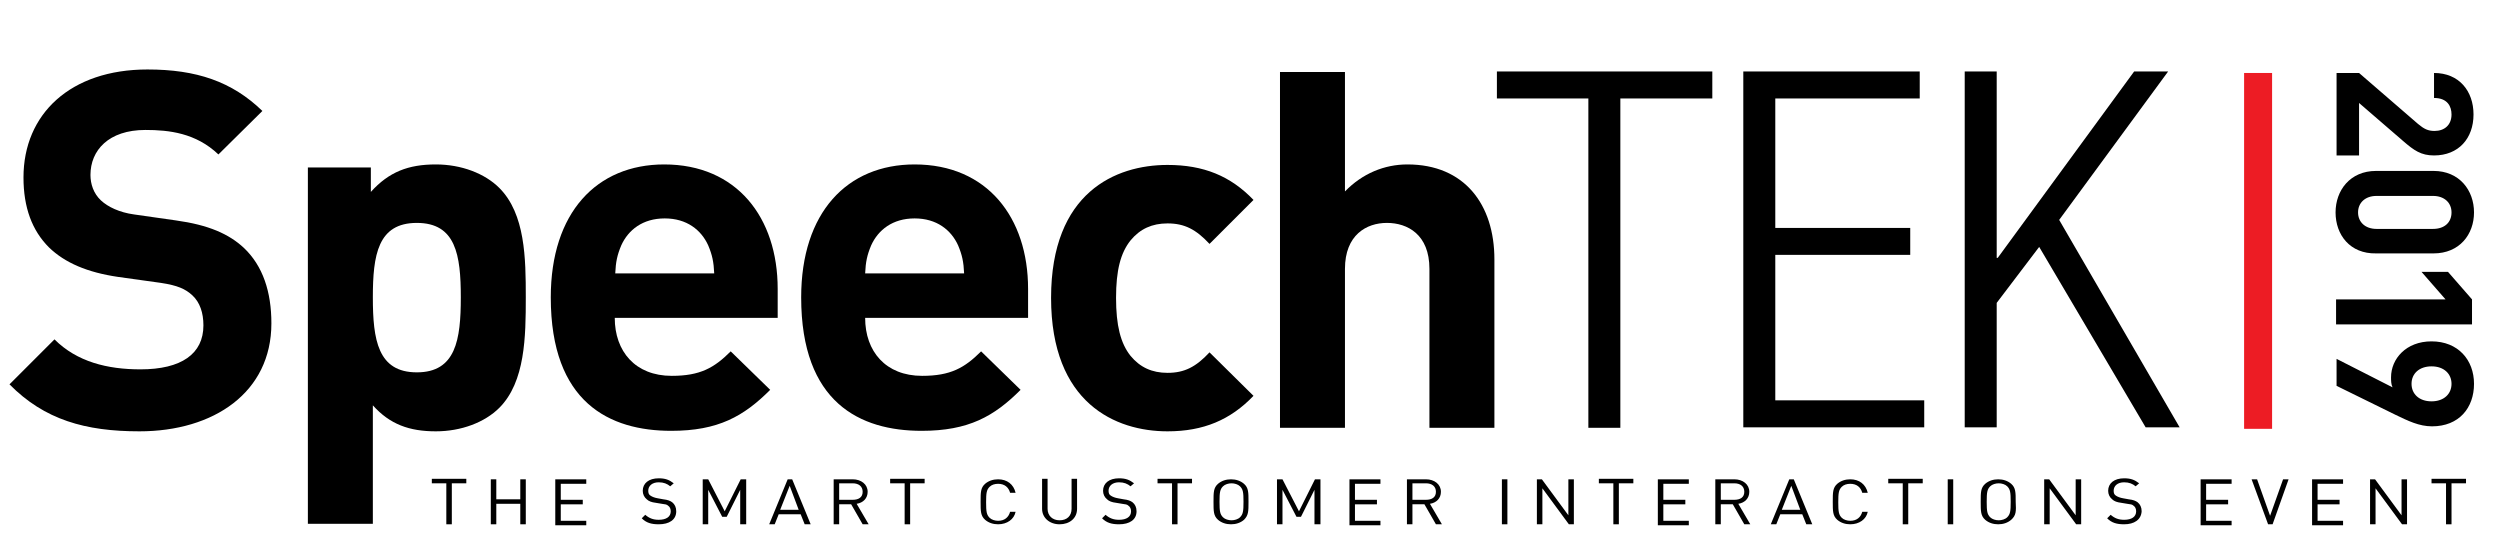 <?xml version="1.0" encoding="utf-8"?>
<!-- Generator: Adobe Illustrator 19.1.0, SVG Export Plug-In . SVG Version: 6.00 Build 0)  -->
<svg version="1.1" id="Layer_1" xmlns="http://www.w3.org/2000/svg" xmlns:xlink="http://www.w3.org/1999/xlink" x="0px" y="0px"
	 viewBox="0 0 500.2 107.7" style="enable-background:new 0 0 500.2 107.7;" xml:space="preserve">
<style type="text/css">
	.st0{fill:#ED1C24;}
</style>
<g>
	<path d="M27.9,86.3c-10.8,0-19-2.3-26-9.4l9-9c4.5,4.5,10.6,6,17.2,6c8.2,0,12.6-3.1,12.6-8.8c0-2.5-0.7-4.6-2.2-6
		c-1.4-1.3-3-2-6.3-2.5l-8.6-1.2c-6.1-0.9-10.6-2.8-13.8-5.9c-3.4-3.4-5.1-8-5.1-14c0-12.7,9.4-21.6,24.8-21.6
		c9.8,0,16.9,2.4,23,8.3l-8.8,8.7c-4.5-4.3-9.9-4.9-14.6-4.9c-7.4,0-11,4.1-11,9c0,1.8,0.6,3.7,2.1,5.1c1.4,1.3,3.7,2.4,6.6,2.8
		l8.4,1.2c6.5,0.9,10.6,2.7,13.6,5.5c3.8,3.6,5.5,8.8,5.5,15.1C54.3,78.5,42.8,86.3,27.9,86.3z"/>
	<path d="M99.9,81.6c-2.9,2.9-7.6,4.7-12.7,4.7c-5.3,0-9.2-1.4-12.6-5.2v23.7h-13V33.5h12.6v4.9c3.6-4,7.5-5.5,13-5.5
		c5.1,0,9.8,1.8,12.7,4.7c5.2,5.2,5.3,14.1,5.3,21.9C105.2,67.3,105.1,76.4,99.9,81.6z M83.4,44.6c-7.8,0-8.8,6.4-8.8,14.9
		c0,8.5,1,15,8.8,15c7.8,0,8.8-6.5,8.8-15C92.2,51,91.2,44.6,83.4,44.6z"/>
	<path d="M123,63.6c0,6.7,4.1,11.6,11.4,11.6c5.7,0,8.5-1.6,11.8-4.9l7.9,7.7c-5.3,5.3-10.4,8.2-19.8,8.2
		c-12.3,0-24.1-5.6-24.1-26.7c0-17,9.2-26.6,22.7-26.6c14.5,0,22.7,10.6,22.7,24.9v5.8H123z M141.7,49.1c-1.4-3.1-4.3-5.4-8.7-5.4
		c-4.4,0-7.3,2.3-8.7,5.4c-0.8,1.9-1.1,3.3-1.2,5.6h19.8C142.8,52.4,142.5,51,141.7,49.1z"/>
	<path d="M173.1,63.6c0,6.7,4.1,11.6,11.4,11.6c5.7,0,8.5-1.6,11.8-4.9l7.9,7.7c-5.3,5.3-10.4,8.2-19.8,8.2
		c-12.3,0-24.1-5.6-24.1-26.7c0-17,9.2-26.6,22.7-26.6c14.5,0,22.7,10.6,22.7,24.9v5.8H173.1z M191.7,49.1c-1.4-3.1-4.3-5.4-8.7-5.4
		c-4.4,0-7.3,2.3-8.7,5.4c-0.8,1.9-1.1,3.3-1.2,5.6h19.8C192.8,52.4,192.5,51,191.7,49.1z"/>
	<path d="M233.6,86.3c-10.4,0-23.3-5.6-23.3-26.7c0-21.1,12.9-26.6,23.3-26.6c7.2,0,12.6,2.2,17.2,7l-8.8,8.8
		c-2.7-2.9-5-4.1-8.4-4.1c-3.1,0-5.5,1.1-7.4,3.4c-2,2.5-2.9,6-2.9,11.5s0.9,9.1,2.9,11.6c1.9,2.3,4.3,3.4,7.4,3.4
		c3.4,0,5.7-1.2,8.4-4.1l8.8,8.7C246.2,84,240.8,86.3,233.6,86.3z"/>
	<path d="M286,85.7V53.8c0-6.9-4.4-9.2-8.5-9.2s-8.4,2.4-8.4,9.2v31.8h-13V14.4h13v23.9c3.5-3.6,7.9-5.4,12.5-5.4
		c11.4,0,17.4,8,17.4,19v33.7H286z"/>
</g>
<g>
	<path d="M317.9,19.7h-18.4v-5.4h43.1v5.4h-18.4v65.9h-6.4V19.7z"/>
	<path d="M348.8,14.3h35.3v5.4h-28.9v25.9h27V51h-27v29.1H385v5.4h-36.2V14.3z"/>
	<path d="M393.1,14.3h6.4v37.3h0.2L427,14.3h6.8L412,44l24.1,41.5h-6.8L408,49.4l-8.5,11.2v24.9h-6.4V14.3z"/>
</g>
<g>
	<path d="M467.5,14.6h4.5l11.8,10.2c1.2,1,2,1.4,3.3,1.4c2,0,3.4-1.2,3.4-3.3c0-1.6-0.8-3.3-3.5-3.3v-5c5,0,7.9,3.6,7.9,8.3
		c0,4.8-3,8.2-7.9,8.2c-2.6,0-4-1-6.2-2.9l-8.8-7.6v10.5h-4.5V14.6z"/>
	<path d="M467.3,42.5c0-4.4,2.9-8.3,8.1-8.3h11.5c5.2,0,8.1,3.9,8.1,8.3c0,4.4-2.9,8.2-8.1,8.2h-11.5
		C470.2,50.8,467.3,47,467.3,42.5z M486.8,45.8c2.3,0,3.7-1.3,3.7-3.3c0-1.9-1.4-3.3-3.7-3.3h-11.3c-2.3,0-3.7,1.4-3.7,3.3
		c0,1.9,1.4,3.3,3.7,3.3H486.8z"/>
	<path d="M467.5,59.9h21.8l-4.8-5.5h5.3l4.8,5.5v5h-27.2V59.9z"/>
	<path d="M479.3,83l-11.8-5.8v-5.4l11.2,5.7c-0.3-0.6-0.3-1.4-0.3-2c0-3.7,3-7.2,8.1-7.2c5.3,0,8.5,3.7,8.5,8.5c0,4.8-3,8.5-8.4,8.5
		C484,85.3,481.8,84.2,479.3,83z M490.5,76.8c0-2-1.5-3.5-4-3.5c-2.4,0-4,1.4-4,3.5c0,2,1.5,3.5,4,3.5
		C489,80.3,490.5,78.8,490.5,76.8z"/>
</g>
<g>
	<path d="M90.4,96.7v8.2h-1.1v-8.2h-2.9v-0.9h6.9v0.9H90.4z"/>
	<path d="M104.1,104.9v-4.1h-4.8v4.1h-1.1v-9h1.1v4h4.8v-4h1.1v9H104.1z"/>
	<path d="M111.1,104.9v-9h6.2v0.9h-5.1v3.2h4.4v0.9h-4.4v3.3h5.1v0.9H111.1z"/>
	<path d="M131.8,104.9c-1.5,0-2.5-0.3-3.4-1.2l0.7-0.7c0.8,0.7,1.6,1,2.7,1c1.5,0,2.4-0.6,2.4-1.7c0-0.5-0.2-0.9-0.5-1.1
		c-0.3-0.3-0.6-0.3-1.3-0.4l-1.2-0.2c-0.8-0.1-1.4-0.3-1.8-0.7c-0.5-0.4-0.8-1-0.8-1.7c0-1.5,1.2-2.5,3.2-2.5c1.3,0,2.1,0.3,3,1
		l-0.7,0.6c-0.6-0.5-1.3-0.8-2.3-0.8c-1.3,0-2.1,0.7-2.1,1.7c0,0.4,0.1,0.8,0.5,1c0.3,0.2,0.8,0.4,1.4,0.5l1.1,0.2
		c0.9,0.1,1.4,0.3,1.8,0.6c0.5,0.4,0.8,1,0.8,1.8C135.3,104,133.9,104.9,131.8,104.9z"/>
	<path d="M148.1,104.9V98l-2.7,5.4h-0.9l-2.8-5.4v6.9h-1.1v-9h1.1l3.3,6.4l3.2-6.4h1.1v9H148.1z"/>
	<path d="M161,104.9l-0.8-2h-4.4l-0.8,2h-1.1l3.7-9h0.9l3.7,9H161z M158,97.2l-1.9,4.8h3.7L158,97.2z"/>
	<path d="M172.6,104.9l-2.3-4h-2.4v4h-1.1v-9h3.8c1.7,0,3,1,3,2.5c0,1.3-0.9,2.2-2.2,2.4l2.4,4.1H172.6z M170.6,96.7h-2.7v3.3h2.7
		c1.2,0,2-0.5,2-1.6C172.6,97.3,171.8,96.7,170.6,96.7z"/>
	<path d="M182.1,96.7v8.2h-1.1v-8.2h-2.9v-0.9h6.9v0.9H182.1z"/>
	<path d="M199.7,104.9c-1,0-1.9-0.3-2.6-0.9c-0.9-0.8-0.9-1.7-0.9-3.6c0-1.9,0-2.8,0.9-3.6c0.7-0.6,1.6-0.9,2.6-0.9
		c1.8,0,3.1,1,3.5,2.7h-1.1c-0.3-1.1-1.1-1.8-2.4-1.8c-0.7,0-1.3,0.2-1.7,0.6c-0.6,0.6-0.7,1.2-0.7,3.1c0,1.9,0.1,2.5,0.7,3.1
		c0.4,0.4,1.1,0.6,1.7,0.6c1.3,0,2.1-0.7,2.4-1.8h1.1C202.9,103.9,201.5,104.9,199.7,104.9z"/>
	<path d="M212,104.9c-2,0-3.5-1.3-3.5-3.1v-6h1.1v6c0,1.4,1,2.3,2.4,2.3c1.5,0,2.4-0.9,2.4-2.3v-6h1.1v6
		C215.5,103.7,214,104.9,212,104.9z"/>
	<path d="M223.9,104.9c-1.5,0-2.5-0.3-3.4-1.2l0.7-0.7c0.8,0.7,1.6,1,2.7,1c1.5,0,2.4-0.6,2.4-1.7c0-0.5-0.2-0.9-0.5-1.1
		c-0.3-0.3-0.6-0.3-1.3-0.4l-1.2-0.2c-0.8-0.1-1.4-0.3-1.8-0.7c-0.5-0.4-0.8-1-0.8-1.7c0-1.5,1.2-2.5,3.2-2.5c1.3,0,2.1,0.3,3,1
		l-0.7,0.6c-0.6-0.5-1.3-0.8-2.3-0.8c-1.3,0-2.1,0.7-2.1,1.7c0,0.4,0.1,0.8,0.5,1c0.3,0.2,0.8,0.4,1.4,0.5l1.1,0.2
		c0.9,0.1,1.4,0.3,1.8,0.6c0.5,0.4,0.8,1,0.8,1.8C227.4,104,226,104.9,223.9,104.9z"/>
	<path d="M235.6,96.7v8.2h-1.1v-8.2h-2.9v-0.9h6.9v0.9H235.6z"/>
	<path d="M248.9,104c-0.7,0.6-1.6,0.9-2.6,0.9s-1.9-0.3-2.6-0.9c-0.9-0.8-0.9-1.7-0.9-3.6c0-1.9,0-2.8,0.9-3.6
		c0.7-0.6,1.6-0.9,2.6-0.9s1.9,0.3,2.6,0.9c0.9,0.8,0.9,1.7,0.9,3.6C249.8,102.3,249.8,103.1,248.9,104z M248.1,97.3
		c-0.4-0.4-1.1-0.6-1.7-0.6s-1.3,0.2-1.7,0.6c-0.6,0.6-0.7,1.2-0.7,3.1c0,1.9,0.1,2.5,0.7,3.1c0.4,0.4,1.1,0.6,1.7,0.6
		s1.3-0.2,1.7-0.6c0.6-0.6,0.7-1.2,0.7-3.1C248.8,98.5,248.7,97.9,248.1,97.3z"/>
	<path d="M263,104.9V98l-2.7,5.4h-0.9l-2.8-5.4v6.9h-1.1v-9h1.1l3.3,6.4l3.2-6.4h1.1v9H263z"/>
	<path d="M270,104.9v-9h6.2v0.9h-5.1v3.2h4.4v0.9h-4.4v3.3h5.1v0.9H270z"/>
	<path d="M287.3,104.9l-2.3-4h-2.4v4h-1.1v-9h3.8c1.7,0,3,1,3,2.5c0,1.3-0.9,2.2-2.2,2.4l2.4,4.1H287.3z M285.3,96.7h-2.7v3.3h2.7
		c1.2,0,2-0.5,2-1.6C287.3,97.3,286.5,96.7,285.3,96.7z"/>
	<path d="M300.5,104.9v-9h1.1v9H300.5z"/>
	<path d="M313.9,104.9l-5.3-7.2v7.2h-1.1v-9h1l5.3,7.2v-7.2h1.1v9H313.9z"/>
	<path d="M323.9,96.7v8.2h-1.1v-8.2h-2.9v-0.9h6.9v0.9H323.9z"/>
	<path d="M331.7,104.9v-9h6.2v0.9h-5.1v3.2h4.4v0.9h-4.4v3.3h5.1v0.9H331.7z"/>
	<path d="M349,104.9l-2.3-4h-2.4v4h-1.1v-9h3.8c1.7,0,3,1,3,2.5c0,1.3-0.9,2.2-2.2,2.4l2.4,4.1H349z M347,96.7h-2.7v3.3h2.7
		c1.2,0,2-0.5,2-1.6C349,97.3,348.2,96.7,347,96.7z"/>
	<path d="M361.4,104.9l-0.8-2h-4.4l-0.8,2h-1.1l3.7-9h0.9l3.7,9H361.4z M358.4,97.2l-1.9,4.8h3.7L358.4,97.2z"/>
	<path d="M370.2,104.9c-1,0-1.9-0.3-2.6-0.9c-0.9-0.8-0.9-1.7-0.9-3.6c0-1.9,0-2.8,0.9-3.6c0.7-0.6,1.6-0.9,2.6-0.9
		c1.8,0,3.1,1,3.5,2.7h-1.1c-0.3-1.1-1.1-1.8-2.4-1.8c-0.7,0-1.3,0.2-1.7,0.6c-0.6,0.6-0.7,1.2-0.7,3.1c0,1.9,0.1,2.5,0.7,3.1
		c0.4,0.4,1.1,0.6,1.7,0.6c1.3,0,2.1-0.7,2.4-1.8h1.1C373.4,103.9,372,104.9,370.2,104.9z"/>
	<path d="M381.8,96.7v8.2h-1.1v-8.2h-2.9v-0.9h6.9v0.9H381.8z"/>
	<path d="M389.7,104.9v-9h1.1v9H389.7z"/>
	<path d="M402.4,104c-0.7,0.6-1.6,0.9-2.6,0.9s-1.9-0.3-2.6-0.9c-0.9-0.8-0.9-1.7-0.9-3.6c0-1.9,0-2.8,0.9-3.6
		c0.7-0.6,1.6-0.9,2.6-0.9s1.9,0.3,2.6,0.9c0.9,0.8,0.9,1.7,0.9,3.6C403.4,102.3,403.4,103.1,402.4,104z M401.6,97.3
		c-0.4-0.4-1.1-0.6-1.7-0.6s-1.3,0.2-1.7,0.6c-0.6,0.6-0.7,1.2-0.7,3.1c0,1.9,0.1,2.5,0.7,3.1c0.4,0.4,1.1,0.6,1.7,0.6
		s1.3-0.2,1.7-0.6c0.6-0.6,0.7-1.2,0.7-3.1C402.3,98.5,402.2,97.9,401.6,97.3z"/>
	<path d="M415.4,104.9l-5.3-7.2v7.2H409v-9h1l5.3,7.2v-7.2h1.1v9H415.4z"/>
	<path d="M425,104.9c-1.5,0-2.5-0.3-3.4-1.2l0.7-0.7c0.8,0.7,1.6,1,2.7,1c1.5,0,2.4-0.6,2.4-1.7c0-0.5-0.2-0.9-0.5-1.1
		c-0.3-0.3-0.6-0.3-1.3-0.4l-1.2-0.2c-0.8-0.1-1.4-0.3-1.8-0.7c-0.5-0.4-0.8-1-0.8-1.7c0-1.5,1.2-2.5,3.2-2.5c1.3,0,2.1,0.3,3,1
		l-0.7,0.6c-0.6-0.5-1.3-0.8-2.3-0.8c-1.3,0-2.1,0.7-2.1,1.7c0,0.4,0.1,0.8,0.5,1c0.3,0.2,0.8,0.4,1.4,0.5l1.1,0.2
		c0.9,0.1,1.4,0.3,1.8,0.6c0.5,0.4,0.8,1,0.8,1.8C428.4,104,427,104.9,425,104.9z"/>
	<path d="M440.3,104.9v-9h6.2v0.9h-5.1v3.2h4.4v0.9h-4.4v3.3h5.1v0.9H440.3z"/>
	<path d="M454.7,104.9h-0.9l-3.3-9h1.1l2.6,7.3l2.6-7.3h1.1L454.7,104.9z"/>
	<path d="M462.6,104.9v-9h6.2v0.9h-5.1v3.2h4.4v0.9h-4.4v3.3h5.1v0.9H462.6z"/>
	<path d="M480.6,104.9l-5.3-7.2v7.2h-1.1v-9h1l5.3,7.2v-7.2h1.1v9H480.6z"/>
	<path d="M490.5,96.7v8.2h-1.1v-8.2h-2.9v-0.9h6.9v0.9H490.5z"/>
</g>
<polygon class="st0" points="449,14.6 454.6,14.6 454.6,85.8 449,85.8 449,14.6 "/>
</svg>
